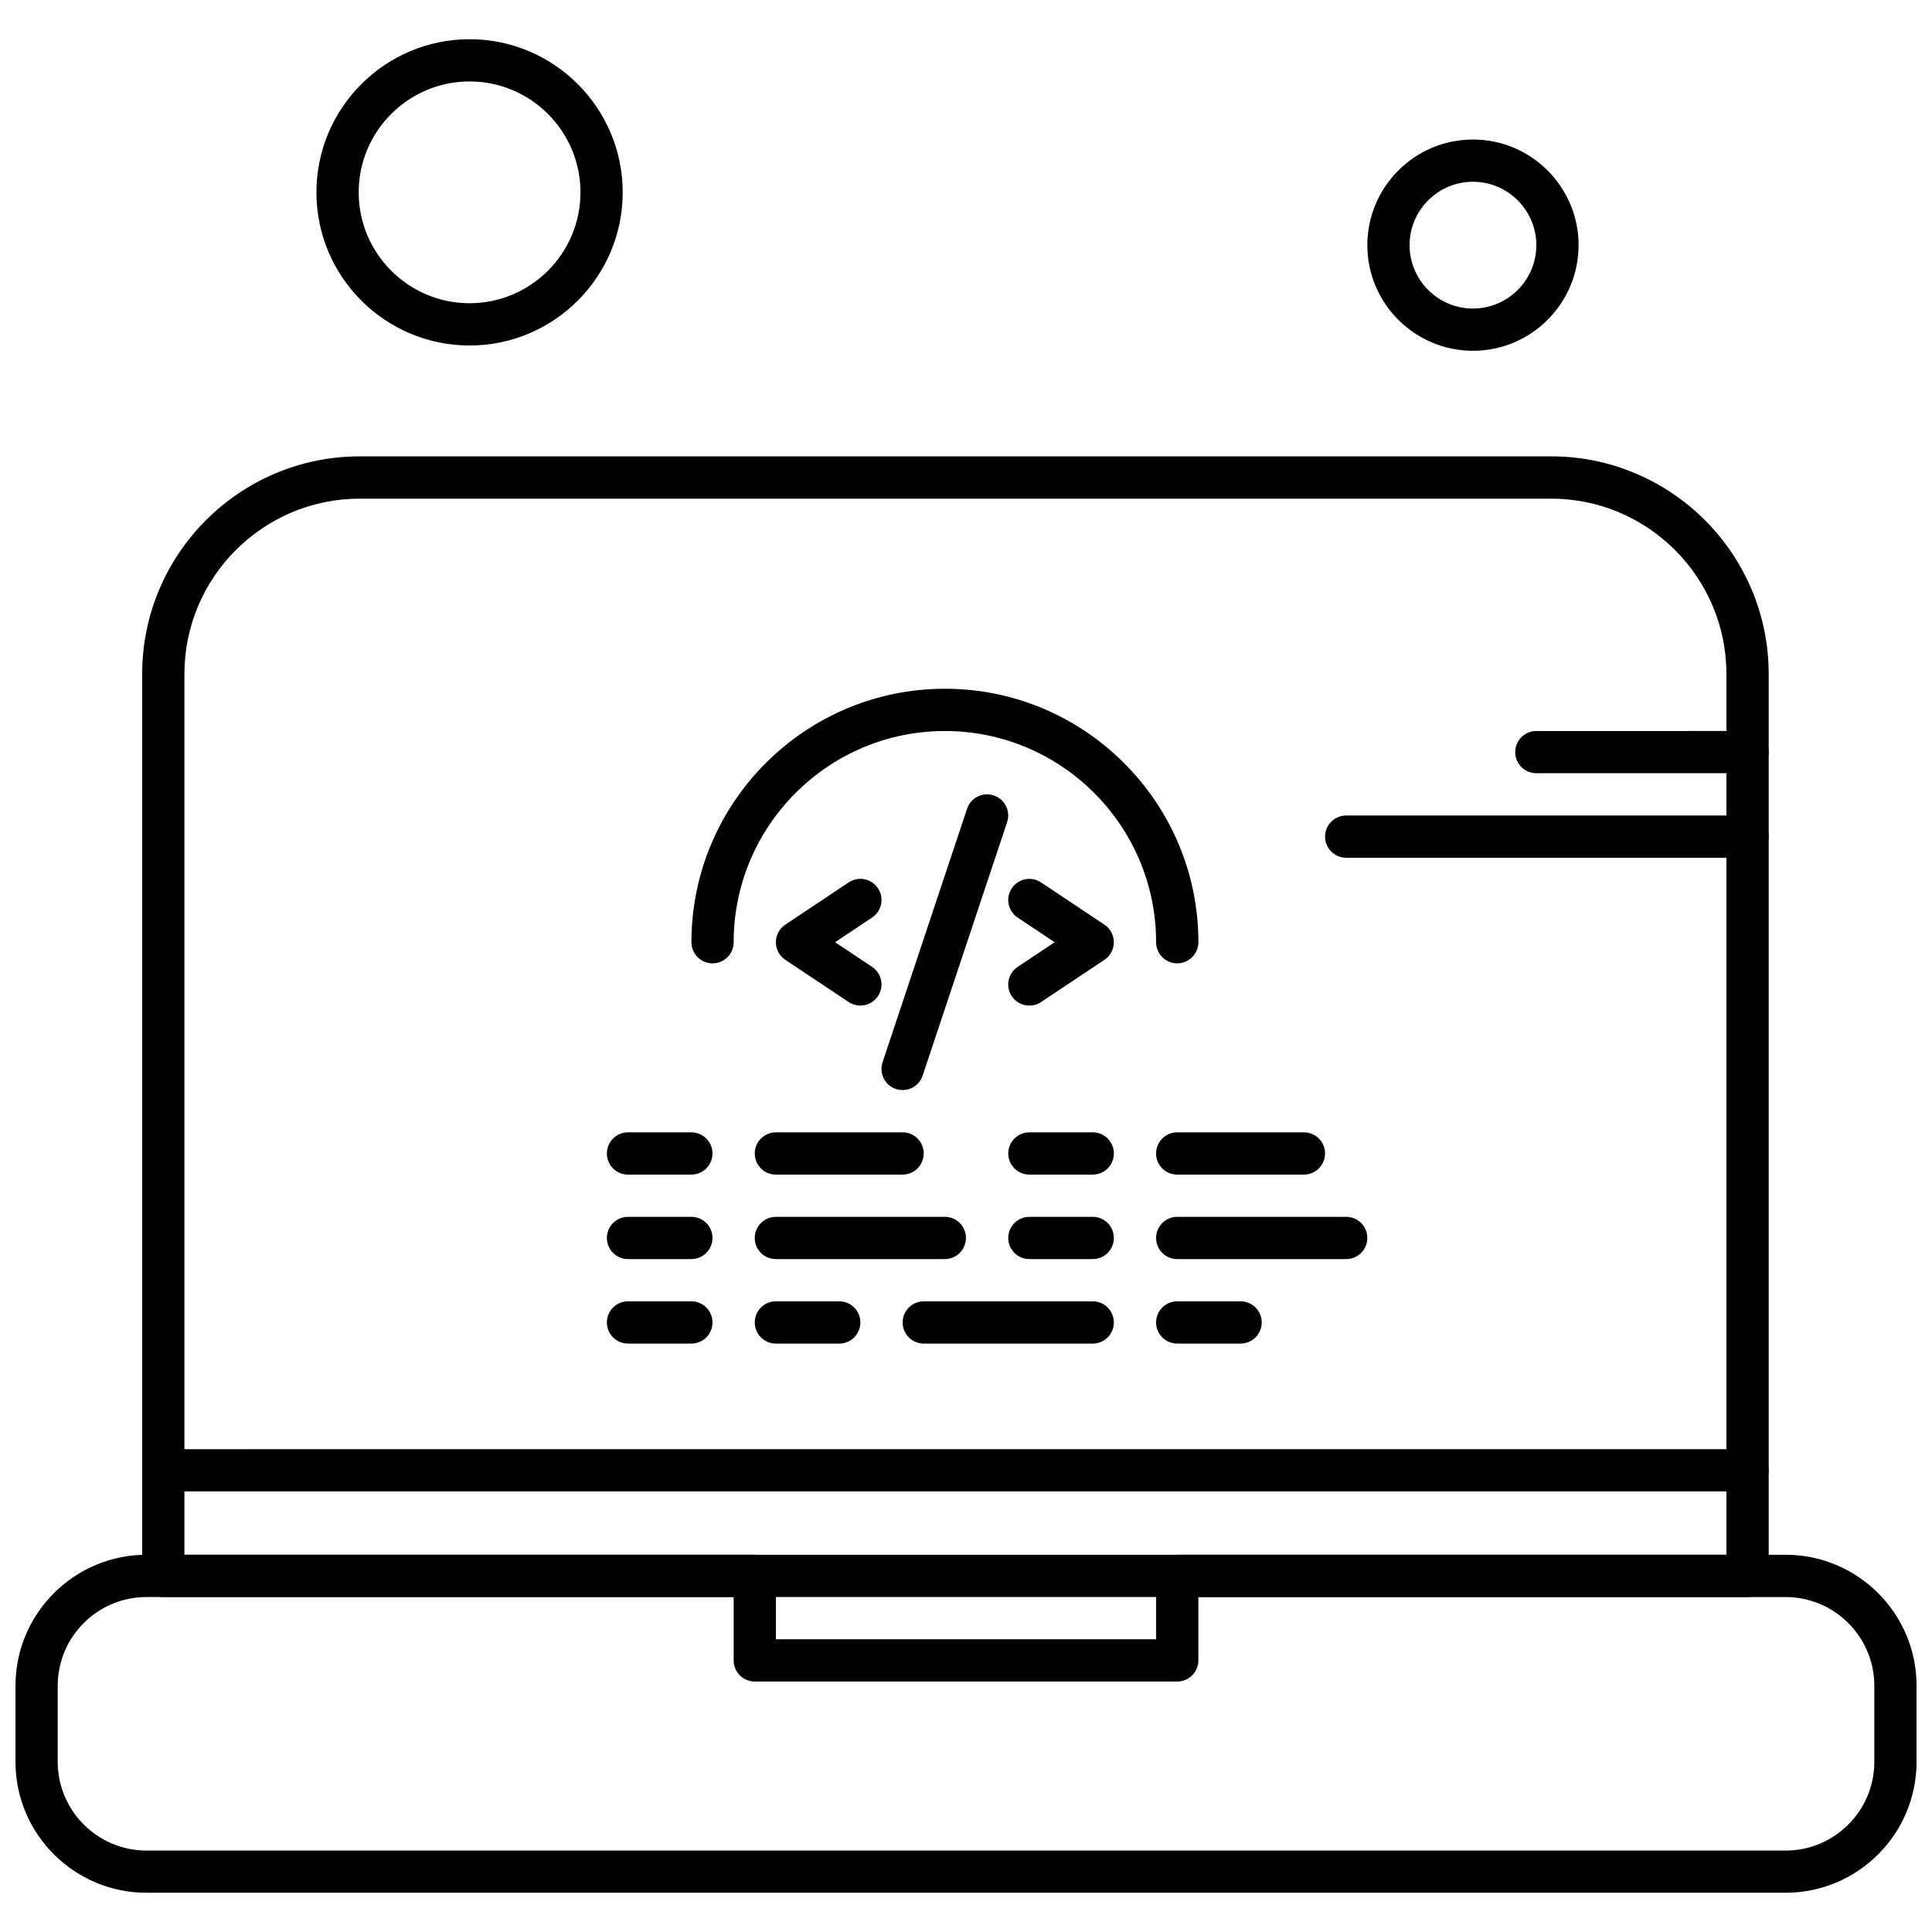 <?xml version="1.0" encoding="UTF-8"?>
<!-- Uploaded to: SVG Repo, www.svgrepo.com, Generator: SVG Repo Mixer Tools -->
<svg width="800px" height="800px" version="1.1" viewBox="144 144 512 512" xmlns="http://www.w3.org/2000/svg">
 <defs>
  <clipPath id="a">
   <path d="m148.09 556h503.81v90h-503.81z"/>
  </clipPath>
 </defs>
 <path d="m455.98 399.3c-3.094 0-5.598-2.504-5.598-5.598 0-30.863-25.113-55.977-55.977-55.977-30.863 0-55.977 25.113-55.977 55.977 0 3.094-2.504 5.598-5.598 5.598-3.09 0-5.594-2.504-5.594-5.598 0-37.043 30.133-67.176 67.176-67.176 37.043 0 67.176 30.133 67.176 67.176-0.016 3.09-2.527 5.598-5.609 5.598z" fill-rule="evenodd"/>
 <path d="m416.79 410.49c-1.809 0-3.582-0.879-4.66-2.488-1.719-2.574-1.023-6.047 1.551-7.762l9.805-6.535-9.805-6.543c-2.574-1.711-3.269-5.188-1.551-7.754 1.711-2.574 5.188-3.269 7.762-1.555l16.797 11.199c1.555 1.039 2.488 2.785 2.488 4.656 0 1.871-0.934 3.617-2.488 4.656l-16.797 11.191c-0.957 0.641-2.035 0.938-3.102 0.938z" fill-rule="evenodd"/>
 <path d="m372 410.49c-1.066 0-2.148-0.301-3.098-0.941l-16.797-11.191c-1.555-1.039-2.488-2.785-2.488-4.656 0-1.871 0.934-3.617 2.488-4.656l16.797-11.199c2.574-1.719 6.051-1.023 7.762 1.555 1.719 2.566 1.023 6.047-1.551 7.754l-9.805 6.543 9.805 6.535c2.574 1.719 3.269 5.188 1.551 7.762-1.082 1.617-2.856 2.492-4.664 2.492z" fill-rule="evenodd"/>
 <path d="m383.2 432.88c-0.59 0-1.184-0.09-1.77-0.285-2.93-0.977-4.523-4.144-3.543-7.082l22.391-67.176c0.977-2.934 4.152-4.516 7.082-3.543 2.934 0.98 4.516 4.148 3.535 7.082l-22.387 67.176c-0.781 2.348-2.969 3.828-5.312 3.828z" fill-rule="evenodd"/>
 <path d="m327.22 455.28h-16.797c-3.094 0-5.594-2.504-5.594-5.598 0-3.09 2.504-5.594 5.594-5.594l16.797-0.004c3.094 0 5.594 2.504 5.594 5.594 0 3.09-2.504 5.598-5.594 5.598z" fill-rule="evenodd"/>
 <path d="m327.22 477.67h-16.797c-3.094 0-5.594-2.504-5.594-5.598 0-3.09 2.504-5.594 5.594-5.594l16.797-0.004c3.094 0 5.594 2.504 5.594 5.594s-2.504 5.598-5.594 5.598z" fill-rule="evenodd"/>
 <path d="m327.22 500.06h-16.797c-3.094 0-5.594-2.504-5.594-5.598 0-3.09 2.504-5.594 5.594-5.594l16.797-0.004c3.094 0 5.594 2.504 5.594 5.598 0 3.09-2.504 5.598-5.594 5.598z" fill-rule="evenodd"/>
 <path d="m383.2 455.28h-33.59c-3.094 0-5.594-2.504-5.594-5.598 0-3.09 2.504-5.594 5.594-5.594l33.59-0.004c3.094 0 5.594 2.504 5.594 5.594 0 3.09-2.504 5.598-5.594 5.598z" fill-rule="evenodd"/>
 <path d="m394.39 477.67h-44.785c-3.094 0-5.594-2.504-5.594-5.598 0-3.09 2.504-5.594 5.594-5.594l44.785-0.004c3.094 0 5.594 2.504 5.594 5.594s-2.504 5.598-5.594 5.598z" fill-rule="evenodd"/>
 <path d="m366.41 500.06h-16.797c-3.094 0-5.594-2.504-5.594-5.598 0-3.09 2.504-5.594 5.594-5.594l16.797-0.004c3.094 0 5.598 2.504 5.598 5.598 0 3.09-2.504 5.598-5.598 5.598z" fill-rule="evenodd"/>
 <path d="m433.59 455.28h-16.797c-3.094 0-5.598-2.504-5.598-5.598 0-3.09 2.504-5.594 5.598-5.594l16.797-0.004c3.094 0 5.594 2.504 5.594 5.594 0 3.09-2.5 5.598-5.594 5.598z" fill-rule="evenodd"/>
 <path d="m433.59 477.67h-16.797c-3.094 0-5.598-2.504-5.598-5.598 0-3.09 2.504-5.594 5.598-5.594l16.797-0.004c3.094 0 5.594 2.504 5.594 5.594s-2.5 5.598-5.594 5.598z" fill-rule="evenodd"/>
 <path d="m433.59 500.06h-44.785c-3.094 0-5.594-2.504-5.594-5.598 0-3.09 2.504-5.594 5.594-5.594l44.785-0.004c3.094 0 5.594 2.504 5.594 5.598 0 3.09-2.5 5.598-5.594 5.598z" fill-rule="evenodd"/>
 <path d="m489.56 455.28h-33.594c-3.094 0-5.594-2.504-5.594-5.598 0-3.09 2.504-5.594 5.594-5.594l33.594-0.004c3.094 0 5.594 2.504 5.594 5.594 0 3.09-2.504 5.598-5.594 5.598z" fill-rule="evenodd"/>
 <path d="m500.76 477.67h-44.789c-3.094 0-5.594-2.504-5.594-5.598 0-3.09 2.504-5.594 5.594-5.594l44.789-0.004c3.094 0 5.594 2.504 5.594 5.594s-2.5 5.598-5.594 5.598z" fill-rule="evenodd"/>
 <path d="m472.77 500.06h-16.797c-3.094 0-5.594-2.504-5.594-5.598 0-3.09 2.504-5.594 5.594-5.594l16.797-0.004c3.094 0 5.598 2.504 5.598 5.598 0 3.09-2.504 5.598-5.598 5.598z" fill-rule="evenodd"/>
 <g clip-path="url(#a)">
  <path d="m617.2 645.6h-434.39c-19.137 0-34.707-15.57-34.707-34.707v-20.156c0-19.137 15.57-34.707 34.707-34.707l161.21-0.004c3.094 0 5.598 2.504 5.598 5.594v16.797h100.77v-16.797c0-3.094 2.504-5.594 5.594-5.594h161.22c19.137 0 34.707 15.57 34.707 34.707v20.156c0.004 19.141-15.57 34.711-34.707 34.711zm-434.39-78.367c-12.969 0-23.512 10.547-23.512 23.512v20.156c0 12.961 10.547 23.516 23.512 23.516l434.39 0.004c12.969 0 23.516-10.547 23.516-23.516v-20.156c0-12.965-10.547-23.512-23.516-23.512l-155.62-0.004v16.797c0 3.094-2.504 5.594-5.598 5.594h-111.96c-3.086 0-5.594-2.504-5.594-5.594v-16.797z" fill-rule="evenodd"/>
 </g>
 <path d="m268.44 235.56c-22.379 0-40.582-18.207-40.582-40.582 0-22.379 18.207-40.582 40.582-40.582 22.379 0 40.582 18.207 40.582 40.582s-18.199 40.582-40.582 40.582zm0-69.977c-16.207 0-29.383 13.184-29.383 29.383 0 16.207 13.184 29.391 29.383 29.391 16.207 0 29.391-13.184 29.391-29.391 0-16.199-13.188-29.383-29.391-29.383z" fill-rule="evenodd"/>
 <path d="m607.12 567.23h-419.84c-3.094 0-5.598-2.504-5.598-5.598v-239.03c0-31.797 25.863-57.66 57.66-57.66l315.72-0.004c31.793 0 57.66 25.863 57.66 57.66v239.03c-0.004 3.094-2.516 5.598-5.602 5.598zm-414.25-11.195h408.65v-233.43c0-25.617-20.844-46.461-46.465-46.461l-315.72 0.004c-25.617 0-46.461 20.844-46.461 46.461v233.43z" fill-rule="evenodd"/>
 <path d="m534.35 236.96c-15.434 0-27.992-12.562-27.992-27.992s12.562-27.992 27.992-27.992c15.43 0 27.988 12.555 27.988 27.992s-12.562 27.992-27.988 27.992zm0-44.789c-9.266 0-16.797 7.531-16.797 16.797s7.535 16.797 16.797 16.797c9.258 0 16.797-7.535 16.797-16.797-0.008-9.266-7.539-16.797-16.797-16.797z" fill-rule="evenodd"/>
 <path d="m607.12 371.31h-106.37c-3.094 0-5.594-2.504-5.594-5.594s2.504-5.598 5.594-5.598l106.37-0.004c3.086 0 5.594 2.504 5.594 5.598 0 3.09-2.508 5.598-5.594 5.598z" fill-rule="evenodd"/>
 <path d="m607.12 348.91h-55.977c-3.094 0-5.594-2.504-5.594-5.594 0-3.09 2.496-5.594 5.594-5.594l55.977-0.004c3.086 0 5.594 2.504 5.594 5.598 0 3.09-2.508 5.598-5.594 5.598z" fill-rule="evenodd"/>
 <path d="m607.12 539.24h-419.84c-3.094 0-5.598-2.504-5.598-5.594 0-3.09 2.504-5.598 5.598-5.598l419.84-0.004c3.086 0 5.594 2.504 5.594 5.594s-2.508 5.598-5.594 5.598z" fill-rule="evenodd"/>
</svg>